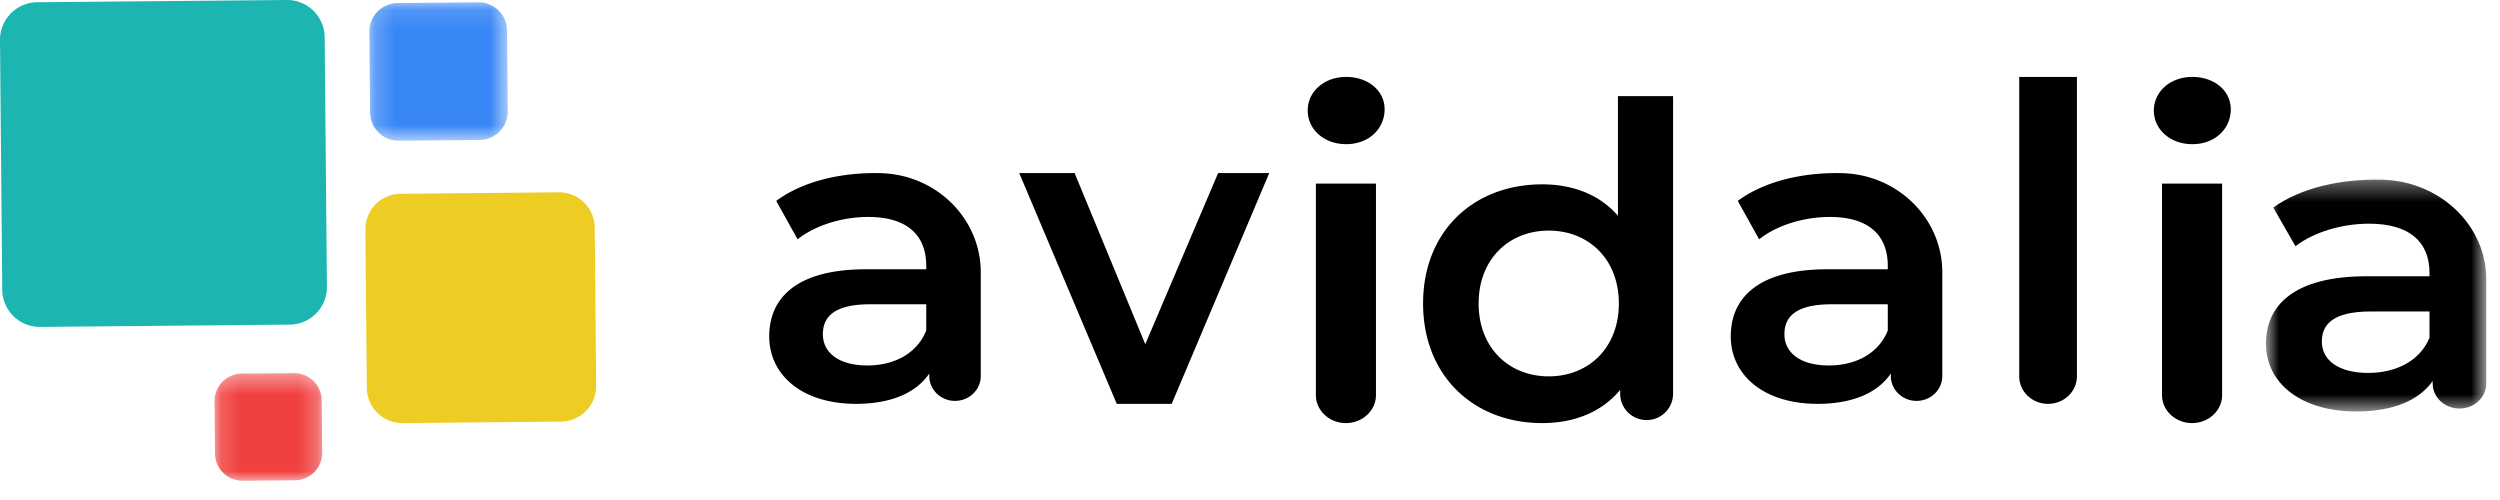 <svg width="130" height="26" viewBox="0 0 130 26" xmlns="http://www.w3.org/2000/svg" xmlns:xlink="http://www.w3.org/1999/xlink">
    <defs>
        <path id="5pk051tpga" d="M.83.34h11.457v12.058H.829z"/>
        <path id="sdc2d1jl8c" d="M.206.12h7.198v7.199H.206z"/>
        <path id="8mjii442me" d="M.155.403h5.598V6H.155z"/>
    </defs>
    <g fill="none" fill-rule="evenodd">
        <path d="M48.165 17.182v-1.359H45.24c-1.928 0-2.45.702-2.45 1.557 0 .987.863 1.624 2.314 1.624 1.383 0 2.585-.615 3.062-1.822M51 14.165v5.388c0 .714-.6 1.293-1.339 1.293-.738 0-1.338-.579-1.338-1.293v-.132C47.643 20.43 46.328 21 44.513 21 41.746 21 40 19.531 40 17.49c0-1.952 1.361-3.488 5.035-3.488h3.13v-.176c0-1.602-.998-2.545-3.017-2.545-1.36 0-2.767.439-3.673 1.163l-1.111-1.996c1.36-1.015 3.373-1.497 5.432-1.444 2.894.075 5.204 2.36 5.204 5.16M66 9l-5.072 12h-2.856L53 9h2.88l3.675 8.899L63.342 9zM68.425 9.549h3.125v10.994c0 .805-.699 1.457-1.562 1.457-.863 0-1.563-.652-1.563-1.457V9.549zM68 5.749C68 4.769 68.85 4 70 4s2 .721 2 1.68c0 1.025-.825 1.817-2 1.817-1.15 0-2-.77-2-1.748zM84.18 15.78c0-2.313-1.582-3.788-3.645-3.788-2.064 0-3.646 1.475-3.646 3.789 0 2.315 1.582 3.79 3.646 3.79 2.063 0 3.645-1.475 3.645-3.79zM87 5v15.48a1.37 1.37 0 0 1-1.375 1.362 1.37 1.37 0 0 1-1.376-1.361v-.206C83.285 21.433 81.864 22 80.19 22 76.637 22 74 19.548 74 15.78c0-3.766 2.637-6.194 6.19-6.194 1.583 0 2.98.522 3.943 1.633V5H87zM98.165 17.182v-1.359H95.24c-1.928 0-2.45.702-2.45 1.557 0 .987.863 1.624 2.314 1.624 1.383 0 2.585-.615 3.062-1.822M101 14.165v5.388c0 .714-.6 1.293-1.338 1.293-.74 0-1.34-.579-1.34-1.293v-.132C97.645 20.43 96.329 21 94.515 21 91.747 21 90 19.531 90 17.49c0-1.952 1.361-3.488 5.035-3.488h3.13v-.176c0-1.602-.998-2.545-3.017-2.545-1.36 0-2.767.439-3.673 1.163l-1.111-1.996c1.36-1.015 3.374-1.497 5.432-1.444 2.894.075 5.204 2.36 5.204 5.16M105 4h3v15.568c0 .792-.672 1.432-1.5 1.432-.83 0-1.5-.64-1.5-1.432V4zM112.425 9.549h3.125v10.994c0 .805-.699 1.457-1.563 1.457-.863 0-1.562-.652-1.562-1.457V9.549zm-.425-3.8c0-.98.85-1.749 2-1.749s2 .721 2 1.68c0 1.025-.826 1.817-2 1.817-1.15 0-2-.77-2-1.748z" fill="#000"/>
        <g transform="translate(117 9)">
            <mask id="uym0qcocjb" fill="#fff">
                <use xlink:href="#5pk051tpga"/>
            </mask>
            <path d="M9.334 8.562V7.196H6.287c-2.009 0-2.551.705-2.551 1.564 0 .993.897 1.632 2.41 1.632 1.44 0 2.692-.618 3.188-1.83m2.953-3.033v5.415c0 .718-.624 1.3-1.394 1.3-.769 0-1.394-.582-1.394-1.3v-.132c-.708 1.014-2.079 1.586-3.968 1.586-2.882 0-4.702-1.475-4.702-3.528 0-1.961 1.418-3.505 5.245-3.505h3.26V5.19c0-1.61-1.039-2.558-3.141-2.558-1.418 0-2.883.441-3.828 1.17L1.208 1.793C2.625.774 4.723.289 6.868.344c3.013.075 5.419 2.37 5.419 5.185" fill="#000" mask="url(#uym0qcocjb)"/>
        </g>
        <path d="M1.933.117 14.913 0a1.952 1.952 0 0 1 1.97 1.933L17 14.913a1.948 1.948 0 0 1-1.933 1.967L2.087 17a1.952 1.952 0 0 1-1.97-1.934L0 2.086A1.952 1.952 0 0 1 1.933.117" fill="#1CB5B1"/>
        <g transform="translate(19)">
            <mask id="2xqjyl8oad" fill="#fff">
                <use xlink:href="#sdc2d1jl8c"/>
            </mask>
            <path d="m5.938 7.28-4.2.039A1.481 1.481 0 0 1 .244 5.852l-.038-4.2A1.482 1.482 0 0 1 1.673.158l4.2-.039a1.481 1.481 0 0 1 1.494 1.468l.037 4.2A1.478 1.478 0 0 1 5.938 7.28" fill="#3987F6" mask="url(#2xqjyl8oad)"/>
        </g>
        <path d="M29.17 21.924 20.937 22a1.846 1.846 0 0 1-1.862-1.83L19 11.939a1.845 1.845 0 0 1 1.828-1.862L29.063 10a1.848 1.848 0 0 1 1.862 1.83L31 20.062a1.847 1.847 0 0 1-1.83 1.862" fill="#EDCC24"/>
        <g transform="translate(11 19)">
            <mask id="ivyduhz2of" fill="#fff">
                <use xlink:href="#8mjii442me"/>
            </mask>
            <path d="m1.62 6 2.719-.024a1.428 1.428 0 0 0 1.414-1.44l-.025-2.72A1.426 1.426 0 0 0 4.288.403L1.57.427a1.428 1.428 0 0 0-1.415 1.44l.025 2.72A1.426 1.426 0 0 0 1.62 6" fill="#F14040" mask="url(#ivyduhz2of)"/>
        </g>
    </g>
</svg>
